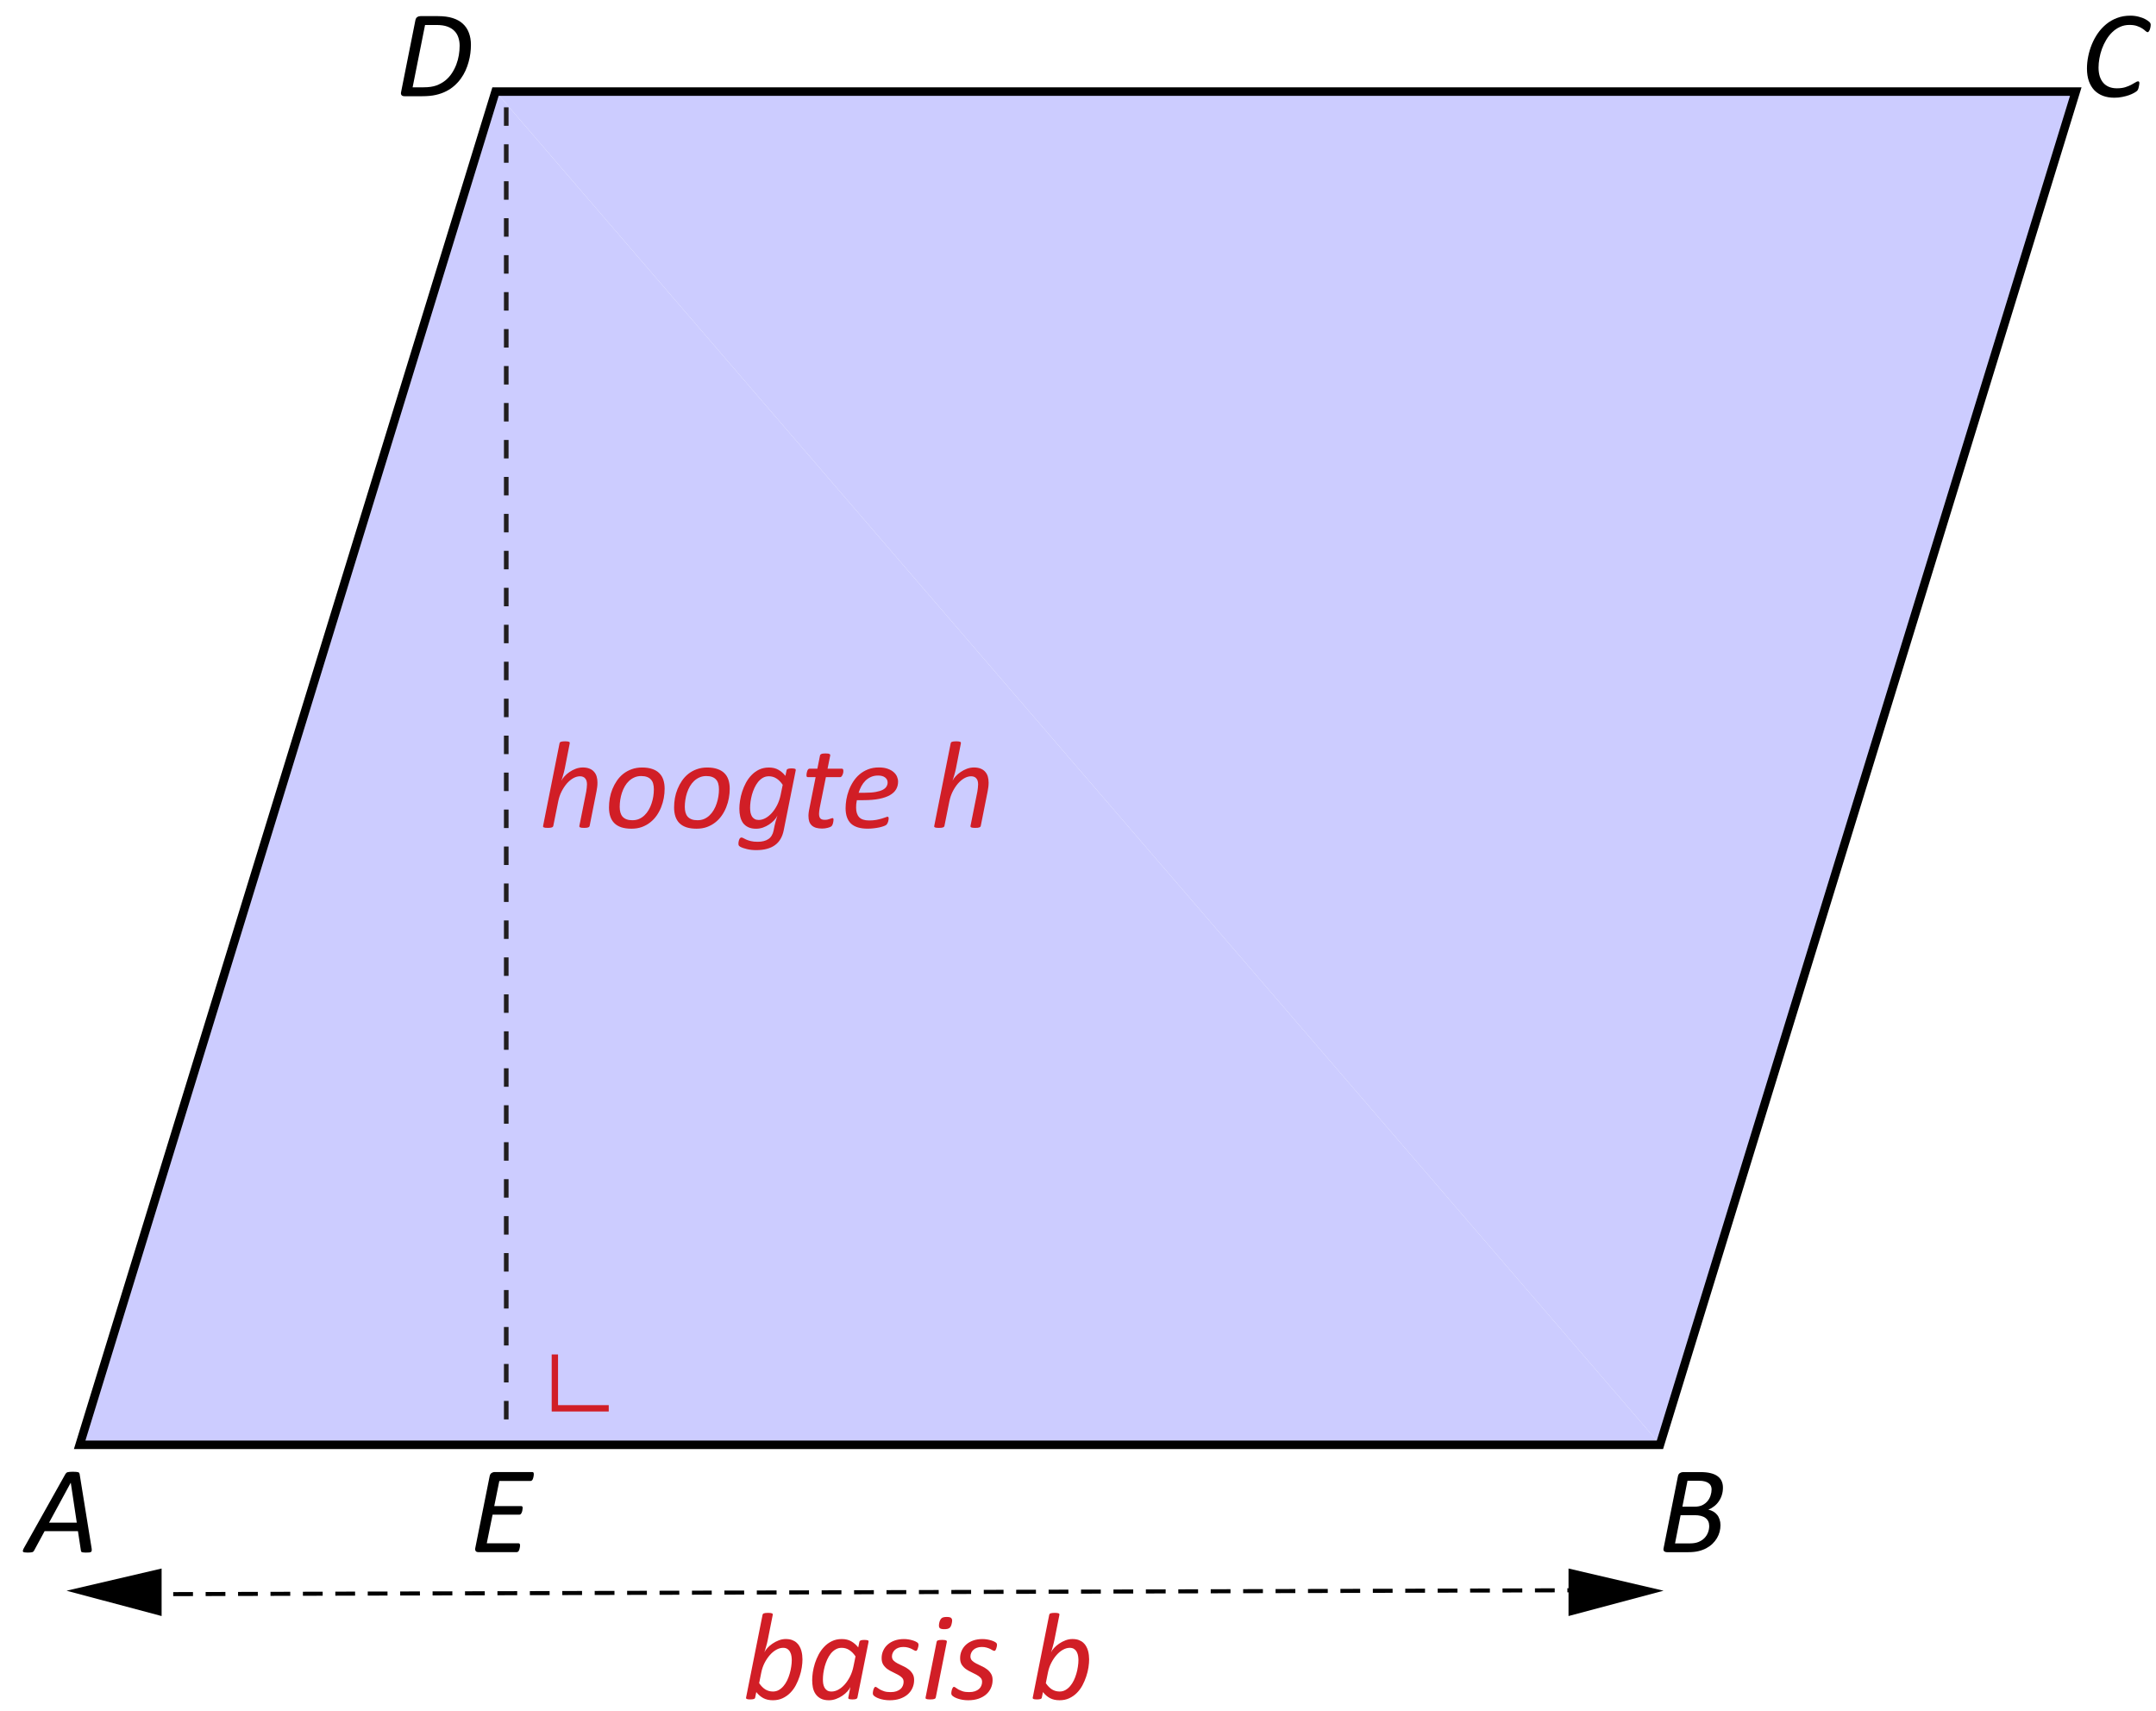 <?xml version="1.0" encoding="UTF-8" standalone="no"?>
<svg
   xmlns:dc="http://purl.org/dc/elements/1.1/"
   xmlns:cc="http://creativecommons.org/ns#"
   xmlns:rdf="http://www.w3.org/1999/02/22-rdf-syntax-ns#"
   xmlns:svg="http://www.w3.org/2000/svg"
   xmlns="http://www.w3.org/2000/svg"
   xmlns:sodipodi="http://sodipodi.sourceforge.net/DTD/sodipodi-0.dtd"
   xmlns:inkscape="http://www.inkscape.org/namespaces/inkscape"
   width="170.1pt"
   height="135pt"
   viewBox="0 0 170.1 135"
   version="1.1"
   id="svg37"
   sodipodi:docname="bt-me13-th1-t02.svg"
   inkscape:version="0.92.1 r15371">
  <defs
     id="defs41" />
  <sodipodi:namedview
     pagecolor="#ffffff"
     bordercolor="#666666"
     borderopacity="1"
     objecttolerance="10"
     gridtolerance="10"
     guidetolerance="10"
     inkscape:pageopacity="0"
     inkscape:pageshadow="2"
     inkscape:window-width="1920"
     inkscape:window-height="986"
     id="namedview39"
     showgrid="false"
     inkscape:zoom="2.3686106"
     inkscape:cx="-88.685209"
     inkscape:cy="104.2032"
     inkscape:window-x="-11"
     inkscape:window-y="-11"
     inkscape:window-maximized="1"
     inkscape:current-layer="svg37">
    <inkscape:grid
       type="xygrid"
       id="grid4509" />
  </sodipodi:namedview>
  <g
     id="g4547"
     transform="matrix(0.8,0,0,1.001,1.206,-0.054)"
     style="fill:#ccccff;fill-opacity:1">
    <path
       style="fill:#ccccff;fill-opacity:1;fill-rule:nonzero;stroke:none"
       d="M 47.379,7.272 162.258,113.943 H 6.352 L 47.379,7.272"
       id="path2"
       inkscape:connector-curvature="0" />
    <path
       style="fill:#ccccff;fill-opacity:1;fill-rule:nonzero;stroke:none;stroke-width:0.75;stroke-miterlimit:4;stroke-dasharray:none;stroke-opacity:1"
       d="M 162.258,113.943 47.379,7.272 H 203.285 L 162.258,113.943"
       id="path2-7"
       inkscape:connector-curvature="0" />
  </g>
  <path
     style="fill:none;stroke:#000000;stroke-width:0.671px;stroke-linecap:butt;stroke-linejoin:miter;stroke-opacity:1"
     d="M 6.285,113.991 H 130.962 L 163.771,7.224 H 39.094 Z"
     id="path4543"
     inkscape:connector-curvature="0" />
  <path
     inkscape:connector-curvature="0"
     id="path4"
     d="M 47.379,7.272 162.258,113.943 H 6.352 Z m 0,0"
     style="fill:none;stroke:none;stroke-width:0.75;stroke-linecap:round;stroke-linejoin:round;stroke-miterlimit:10;stroke-opacity:1;stroke-dasharray:none" />
  <path
     inkscape:connector-curvature="0"
     id="path12"
     d="M 39.941,8.467 V 113.404"
     style="fill:none;stroke:#211e1e;stroke-width:0.364;stroke-linecap:butt;stroke-linejoin:miter;stroke-miterlimit:10;stroke-dasharray:1.458, 1.458;stroke-dashoffset:0;stroke-opacity:1" />
  <path
     inkscape:connector-curvature="0"
     id="path34"
     d="m 48.027,111.111 h -4.25 v -4.25"
     style="fill:none;stroke:#d11e26;stroke-width:0.5;stroke-linecap:butt;stroke-linejoin:miter;stroke-miterlimit:4;stroke-opacity:1" />
  <g
     aria-label="A"
     style="font-style:normal;font-variant:normal;font-weight:normal;font-stretch:normal;font-size:10px;line-height:1.25;font-family:Calibri;-inkscape-font-specification:'Calibri, Normal';font-variant-ligatures:normal;font-variant-caps:normal;font-variant-numeric:normal;font-feature-settings:normal;text-align:start;letter-spacing:0px;word-spacing:0px;writing-mode:lr-tb;text-anchor:start;fill:#000000;fill-opacity:1;stroke:none;stroke-width:0.75"
     id="text4572">
    <path
       d="m 7.23,122.165 q 0.015,0.107 0.005,0.176 -0.005,0.064 -0.054,0.098 -0.044,0.034 -0.142,0.044 -0.098,0.01 -0.264,0.01 -0.107,0 -0.186,-0.01 -0.078,-0.005 -0.122,-0.019 -0.039,-0.019 -0.059,-0.049 -0.02,-0.029 -0.024,-0.073 l -0.234,-1.538 h -2.632 l -0.825,1.523 q -0.024,0.049 -0.059,0.083 -0.029,0.029 -0.088,0.049 -0.054,0.019 -0.146,0.024 -0.088,0.01 -0.22,0.01 -0.146,0 -0.234,-0.015 -0.088,-0.01 -0.122,-0.044 -0.034,-0.034 -0.02,-0.098 0.015,-0.068 0.068,-0.176 l 3.291,-5.869 q 0.034,-0.054 0.073,-0.088 0.039,-0.034 0.103,-0.054 0.063,-0.019 0.161,-0.024 0.098,-0.01 0.239,-0.01 0.161,0 0.259,0.01 0.103,0.005 0.161,0.024 0.063,0.019 0.088,0.059 0.024,0.034 0.034,0.088 z m -1.646,-5.181 h -0.005 l -1.709,3.149 h 2.188 z"
       style="font-style:italic;font-variant:normal;font-weight:normal;font-stretch:normal;font-size:10px;font-family:Calibri;-inkscape-font-specification:'Calibri, Italic';font-variant-ligatures:normal;font-variant-caps:normal;font-variant-numeric:normal;font-feature-settings:normal;text-align:start;writing-mode:lr-tb;text-anchor:start;stroke-width:0.75"
       id="path4506" />
  </g>
  <g
     aria-label="B"
     style="font-style:italic;font-variant:normal;font-weight:normal;font-stretch:normal;font-size:10px;line-height:1.25;font-family:Calibri;-inkscape-font-specification:'Calibri, Italic';font-variant-ligatures:normal;font-variant-caps:normal;font-variant-numeric:normal;font-feature-settings:normal;text-align:start;letter-spacing:0px;word-spacing:0px;writing-mode:lr-tb;text-anchor:start;fill:#000000;fill-opacity:1;stroke:none;stroke-width:0.75"
     id="text4576">
    <path
       d="m 135.933,117.374 q 0,0.298 -0.083,0.566 -0.078,0.264 -0.229,0.488 -0.146,0.225 -0.361,0.396 -0.21,0.171 -0.479,0.283 0.205,0.039 0.381,0.142 0.181,0.103 0.308,0.259 0.127,0.151 0.195,0.361 0.073,0.21 0.073,0.464 0,0.259 -0.068,0.522 -0.068,0.259 -0.21,0.498 -0.137,0.234 -0.347,0.439 -0.205,0.2 -0.483,0.352 -0.278,0.151 -0.625,0.234 -0.342,0.083 -0.796,0.083 h -1.675 q -0.161,0 -0.244,-0.078 -0.078,-0.083 -0.034,-0.264 l 1.123,-5.635 q 0.034,-0.19 0.156,-0.264 0.122,-0.078 0.254,-0.078 h 1.357 q 0.483,0 0.811,0.083 0.327,0.078 0.542,0.234 0.22,0.156 0.327,0.386 0.107,0.229 0.107,0.527 z m -0.894,0.151 q 0,-0.161 -0.054,-0.288 -0.054,-0.127 -0.176,-0.215 -0.117,-0.093 -0.303,-0.142 -0.181,-0.054 -0.479,-0.054 h -0.889 l -0.405,2.046 h 0.952 q 0.386,0 0.635,-0.127 0.249,-0.127 0.405,-0.322 0.161,-0.2 0.234,-0.439 0.078,-0.239 0.078,-0.459 z m -0.19,2.866 q 0,-0.405 -0.288,-0.625 -0.288,-0.225 -0.889,-0.225 h -1.079 l -0.439,2.227 h 1.177 q 0.4,0 0.674,-0.112 0.278,-0.117 0.464,-0.303 0.186,-0.19 0.283,-0.439 0.098,-0.249 0.098,-0.522 z"
       style="font-style:italic;font-variant:normal;font-weight:normal;font-stretch:normal;font-size:10px;font-family:Calibri;-inkscape-font-specification:'Calibri, Italic';font-variant-ligatures:normal;font-variant-caps:normal;font-variant-numeric:normal;font-feature-settings:normal;text-align:start;writing-mode:lr-tb;text-anchor:start;stroke-width:0.75"
       id="path4509" />
  </g>
  <g
     aria-label="C"
     style="font-style:normal;font-variant:normal;font-weight:normal;font-stretch:normal;font-size:10px;line-height:1.25;font-family:Calibri;-inkscape-font-specification:'Calibri, Normal';font-variant-ligatures:normal;font-variant-caps:normal;font-variant-numeric:normal;font-feature-settings:normal;text-align:start;letter-spacing:0px;word-spacing:0px;writing-mode:lr-tb;text-anchor:start;fill:#000000;fill-opacity:1;stroke:none;stroke-width:0.75"
     id="text4580">
    <path
       d="m 169.682,1.957 q 0,0.103 -0.034,0.254 -0.034,0.151 -0.093,0.239 -0.054,0.088 -0.117,0.088 -0.068,0 -0.161,-0.088 -0.093,-0.093 -0.249,-0.195 -0.156,-0.107 -0.405,-0.195 -0.244,-0.093 -0.615,-0.093 -0.41,0 -0.747,0.156 -0.337,0.151 -0.61,0.415 -0.269,0.259 -0.474,0.601 -0.205,0.342 -0.342,0.718 -0.132,0.371 -0.2,0.752 -0.068,0.381 -0.068,0.723 0,0.391 0.098,0.698 0.098,0.303 0.283,0.513 0.186,0.21 0.454,0.317 0.269,0.107 0.61,0.107 0.381,0 0.654,-0.083 0.278,-0.088 0.474,-0.19 0.2,-0.107 0.332,-0.19 0.132,-0.088 0.215,-0.088 0.054,0 0.078,0.039 0.024,0.039 0.024,0.117 0,0.024 -0.01,0.073 -0.005,0.044 -0.015,0.098 -0.01,0.054 -0.024,0.117 -0.01,0.063 -0.029,0.122 -0.019,0.054 -0.044,0.103 -0.019,0.044 -0.073,0.093 -0.049,0.049 -0.215,0.146 -0.161,0.093 -0.4,0.181 -0.234,0.083 -0.532,0.142 -0.293,0.063 -0.625,0.063 -0.498,0 -0.898,-0.146 -0.4,-0.151 -0.684,-0.439 -0.278,-0.293 -0.435,-0.723 -0.151,-0.435 -0.151,-0.996 0,-0.464 0.098,-0.952 0.098,-0.493 0.288,-0.957 0.19,-0.464 0.474,-0.874 0.288,-0.41 0.664,-0.718 0.381,-0.312 0.854,-0.488 0.474,-0.181 1.04,-0.181 0.356,0 0.664,0.083 0.312,0.078 0.532,0.2 0.22,0.122 0.317,0.22 0.098,0.093 0.098,0.22 z"
       style="font-style:italic;font-variant:normal;font-weight:normal;font-stretch:normal;font-size:10px;font-family:Calibri;-inkscape-font-specification:'Calibri, Italic';font-variant-ligatures:normal;font-variant-caps:normal;font-variant-numeric:normal;font-feature-settings:normal;text-align:start;writing-mode:lr-tb;text-anchor:start;stroke-width:0.75"
       id="path4512" />
  </g>
  <g
     aria-label="D"
     style="font-style:italic;font-variant:normal;font-weight:normal;font-stretch:normal;font-size:10px;line-height:1.25;font-family:Calibri;-inkscape-font-specification:'Calibri, Italic';font-variant-ligatures:normal;font-variant-caps:normal;font-variant-numeric:normal;font-feature-settings:normal;text-align:start;letter-spacing:0px;word-spacing:0px;writing-mode:lr-tb;text-anchor:start;fill:#000000;fill-opacity:1;stroke:none;stroke-width:0.75"
     id="text4584">
    <path
       d="m 37.154,3.548 q 0,0.317 -0.044,0.664 -0.044,0.342 -0.142,0.688 -0.093,0.342 -0.244,0.674 -0.151,0.332 -0.371,0.635 -0.215,0.298 -0.503,0.552 -0.283,0.254 -0.649,0.439 -0.366,0.186 -0.815,0.288 -0.449,0.103 -1.079,0.103 h -1.401 q -0.063,0 -0.122,-0.015 -0.054,-0.02 -0.093,-0.059 -0.039,-0.039 -0.054,-0.103 -0.015,-0.068 0.01,-0.166 l 1.123,-5.635 q 0.034,-0.19 0.146,-0.264 0.117,-0.078 0.264,-0.078 h 1.333 q 0.728,0 1.206,0.156 0.479,0.151 0.796,0.444 0.322,0.293 0.479,0.718 0.161,0.42 0.161,0.957 z m -0.889,0.073 q 0,-0.361 -0.103,-0.664 Q 36.065,2.655 35.85,2.44 35.635,2.22 35.298,2.098 34.966,1.971 34.414,1.971 h -0.879 l -0.981,4.917 h 0.869 q 0.596,0 0.996,-0.142 0.4,-0.146 0.708,-0.391 0.308,-0.249 0.522,-0.576 0.215,-0.327 0.352,-0.688 0.137,-0.361 0.2,-0.737 0.063,-0.381 0.063,-0.732 z"
       style="font-style:italic;font-variant:normal;font-weight:normal;font-stretch:normal;font-size:10px;font-family:Calibri;-inkscape-font-specification:'Calibri, Italic';font-variant-ligatures:normal;font-variant-caps:normal;font-variant-numeric:normal;font-feature-settings:normal;text-align:start;writing-mode:lr-tb;text-anchor:start;stroke-width:0.75"
       id="path4515" />
  </g>
  <g
     aria-label="hoogte h"
     style="font-style:normal;font-variant:normal;font-weight:normal;font-stretch:normal;font-size:10px;line-height:1.25;font-family:Calibri;-inkscape-font-specification:'Calibri, Normal';font-variant-ligatures:normal;font-variant-caps:normal;font-variant-numeric:normal;font-feature-settings:normal;text-align:start;letter-spacing:0px;word-spacing:0px;writing-mode:lr-tb;text-anchor:start;fill:#d11e26;fill-opacity:1;stroke:none;stroke-width:0.75"
     id="text4501">
    <path
       d="m 46.519,65.166 q -0.01,0.039 -0.034,0.068 -0.024,0.024 -0.078,0.044 -0.049,0.02 -0.127,0.029 -0.078,0.01 -0.2,0.01 -0.117,0 -0.195,-0.01 -0.073,-0.01 -0.117,-0.029 -0.039,-0.02 -0.054,-0.044 -0.01,-0.029 -0.005,-0.068 l 0.542,-2.715 q 0.024,-0.127 0.039,-0.283 0.02,-0.161 0.02,-0.278 0,-0.142 -0.029,-0.259 -0.029,-0.117 -0.098,-0.2 -0.063,-0.088 -0.171,-0.137 -0.103,-0.049 -0.254,-0.049 -0.259,0 -0.532,0.151 -0.269,0.151 -0.503,0.42 -0.229,0.264 -0.415,0.625 -0.181,0.361 -0.264,0.776 L 43.652,65.166 q -0.01,0.039 -0.034,0.068 -0.024,0.024 -0.073,0.044 -0.049,0.02 -0.132,0.029 -0.078,0.01 -0.195,0.01 -0.122,0 -0.2,-0.01 -0.073,-0.01 -0.117,-0.029 -0.039,-0.02 -0.054,-0.044 -0.01,-0.029 0,-0.068 l 1.299,-6.523 q 0.01,-0.039 0.029,-0.068 0.024,-0.029 0.073,-0.049 0.054,-0.02 0.132,-0.029 0.083,-0.01 0.205,-0.01 0.117,0 0.19,0.01 0.078,0.01 0.117,0.029 0.044,0.02 0.054,0.049 0.01,0.029 0.005,0.068 l -0.391,1.987 q -0.024,0.127 -0.059,0.259 -0.034,0.132 -0.073,0.264 -0.034,0.127 -0.073,0.244 -0.034,0.117 -0.063,0.205 0.078,-0.171 0.244,-0.352 0.166,-0.186 0.391,-0.337 0.225,-0.156 0.493,-0.259 0.273,-0.103 0.562,-0.103 0.312,0 0.532,0.093 0.22,0.088 0.356,0.249 0.142,0.156 0.205,0.376 0.063,0.22 0.063,0.474 0,0.176 -0.02,0.342 -0.02,0.166 -0.054,0.337 z"
       style="font-style:italic;font-variant:normal;font-weight:normal;font-stretch:normal;font-size:10px;font-family:Calibri;-inkscape-font-specification:'Calibri, Italic';font-variant-ligatures:normal;font-variant-caps:normal;font-variant-numeric:normal;font-feature-settings:normal;text-align:start;writing-mode:lr-tb;text-anchor:start;fill:#d11e26;fill-opacity:1;stroke-width:0.75"
       id="path4518" />
    <path
       d="m 52.437,62.227 q 0,0.361 -0.068,0.737 -0.068,0.376 -0.21,0.728 -0.137,0.347 -0.352,0.654 -0.215,0.308 -0.508,0.537 -0.288,0.229 -0.659,0.366 -0.366,0.132 -0.82,0.132 -0.469,0 -0.806,-0.112 -0.332,-0.112 -0.547,-0.327 -0.215,-0.215 -0.317,-0.527 -0.103,-0.312 -0.103,-0.708 0,-0.361 0.063,-0.737 0.068,-0.376 0.21,-0.723 0.142,-0.347 0.352,-0.654 0.215,-0.312 0.503,-0.542 0.293,-0.229 0.659,-0.361 0.371,-0.137 0.825,-0.137 0.469,0 0.801,0.117 0.337,0.112 0.552,0.327 0.22,0.215 0.322,0.527 0.103,0.312 0.103,0.703 z m -0.85,0.049 q 0,-0.244 -0.054,-0.439 -0.049,-0.195 -0.171,-0.327 -0.117,-0.137 -0.312,-0.21 -0.19,-0.073 -0.464,-0.073 -0.293,0 -0.532,0.107 -0.239,0.103 -0.43,0.283 -0.186,0.176 -0.327,0.415 -0.137,0.239 -0.229,0.513 -0.088,0.269 -0.132,0.557 -0.044,0.283 -0.044,0.557 0,0.244 0.054,0.439 0.054,0.195 0.171,0.332 0.122,0.137 0.312,0.21 0.19,0.073 0.464,0.073 0.298,0 0.532,-0.103 0.239,-0.107 0.425,-0.288 0.19,-0.181 0.327,-0.42 0.142,-0.239 0.229,-0.513 0.093,-0.273 0.137,-0.557 0.044,-0.283 0.044,-0.557 z"
       style="font-style:italic;font-variant:normal;font-weight:normal;font-stretch:normal;font-size:10px;font-family:Calibri;-inkscape-font-specification:'Calibri, Italic';font-variant-ligatures:normal;font-variant-caps:normal;font-variant-numeric:normal;font-feature-settings:normal;text-align:start;writing-mode:lr-tb;text-anchor:start;fill:#d11e26;fill-opacity:1;stroke-width:0.75"
       id="path4520" />
    <path
       d="m 57.573,62.227 q 0,0.361 -0.068,0.737 -0.068,0.376 -0.21,0.728 -0.137,0.347 -0.352,0.654 -0.215,0.308 -0.508,0.537 -0.288,0.229 -0.659,0.366 -0.366,0.132 -0.82,0.132 -0.469,0 -0.806,-0.112 -0.332,-0.112 -0.547,-0.327 -0.215,-0.215 -0.317,-0.527 -0.103,-0.312 -0.103,-0.708 0,-0.361 0.063,-0.737 0.068,-0.376 0.21,-0.723 0.142,-0.347 0.352,-0.654 0.215,-0.312 0.503,-0.542 0.293,-0.229 0.659,-0.361 0.371,-0.137 0.825,-0.137 0.469,0 0.801,0.117 0.337,0.112 0.552,0.327 0.22,0.215 0.322,0.527 0.103,0.312 0.103,0.703 z m -0.85,0.049 q 0,-0.244 -0.054,-0.439 -0.049,-0.195 -0.171,-0.327 -0.117,-0.137 -0.312,-0.21 -0.19,-0.073 -0.464,-0.073 -0.293,0 -0.532,0.107 -0.239,0.103 -0.43,0.283 -0.186,0.176 -0.327,0.415 -0.137,0.239 -0.229,0.513 -0.088,0.269 -0.132,0.557 -0.044,0.283 -0.044,0.557 0,0.244 0.054,0.439 0.054,0.195 0.171,0.332 0.122,0.137 0.312,0.21 0.19,0.073 0.464,0.073 0.298,0 0.532,-0.103 0.239,-0.107 0.425,-0.288 0.19,-0.181 0.327,-0.42 0.142,-0.239 0.229,-0.513 0.093,-0.273 0.137,-0.557 0.044,-0.283 0.044,-0.557 z"
       style="font-style:italic;font-variant:normal;font-weight:normal;font-stretch:normal;font-size:10px;font-family:Calibri;-inkscape-font-specification:'Calibri, Italic';font-variant-ligatures:normal;font-variant-caps:normal;font-variant-numeric:normal;font-feature-settings:normal;text-align:start;writing-mode:lr-tb;text-anchor:start;fill:#d11e26;fill-opacity:1;stroke-width:0.75"
       id="path4522" />
    <path
       d="m 61.831,65.513 q -0.078,0.391 -0.254,0.684 -0.171,0.293 -0.439,0.483 -0.269,0.195 -0.64,0.293 -0.366,0.098 -0.835,0.098 -0.405,0 -0.742,-0.083 -0.332,-0.078 -0.532,-0.19 -0.073,-0.049 -0.103,-0.098 -0.024,-0.044 -0.024,-0.117 0,-0.029 0,-0.083 0.005,-0.054 0.015,-0.107 0.015,-0.054 0.029,-0.112 0.02,-0.059 0.044,-0.107 0.029,-0.044 0.068,-0.073 0.039,-0.024 0.083,-0.024 0.059,0 0.146,0.049 0.088,0.054 0.234,0.117 0.146,0.063 0.361,0.117 0.22,0.054 0.537,0.054 0.264,0 0.474,-0.054 0.215,-0.054 0.371,-0.161 0.161,-0.107 0.259,-0.273 0.103,-0.166 0.151,-0.396 0.083,-0.444 0.166,-0.737 0.083,-0.293 0.137,-0.454 -0.078,0.181 -0.249,0.366 -0.171,0.181 -0.396,0.337 -0.225,0.151 -0.493,0.249 -0.269,0.093 -0.547,0.093 -0.366,0 -0.62,-0.122 -0.254,-0.122 -0.41,-0.332 -0.151,-0.215 -0.22,-0.503 -0.068,-0.293 -0.068,-0.63 0,-0.283 0.054,-0.635 0.054,-0.356 0.171,-0.713 0.117,-0.361 0.298,-0.698 0.186,-0.342 0.444,-0.605 0.259,-0.269 0.596,-0.43 0.342,-0.161 0.771,-0.161 0.435,0 0.742,0.176 0.312,0.176 0.557,0.483 l 0.093,-0.444 q 0.02,-0.078 0.112,-0.112 0.093,-0.034 0.288,-0.034 0.098,0 0.161,0.01 0.068,0.005 0.107,0.024 0.039,0.02 0.049,0.049 0.01,0.029 0.005,0.063 z M 61.753,61.919 Q 61.523,61.582 61.255,61.416 60.991,61.245 60.659,61.245 q -0.264,0 -0.474,0.122 -0.21,0.122 -0.376,0.327 -0.161,0.2 -0.283,0.464 -0.122,0.264 -0.2,0.542 -0.073,0.273 -0.112,0.547 -0.034,0.269 -0.034,0.488 0,0.21 0.034,0.386 0.039,0.176 0.117,0.303 0.083,0.122 0.21,0.195 0.132,0.073 0.317,0.073 0.269,0 0.537,-0.146 0.273,-0.151 0.508,-0.415 0.234,-0.264 0.415,-0.62 0.181,-0.361 0.269,-0.786 z"
       style="font-style:italic;font-variant:normal;font-weight:normal;font-stretch:normal;font-size:10px;font-family:Calibri;-inkscape-font-specification:'Calibri, Italic';font-variant-ligatures:normal;font-variant-caps:normal;font-variant-numeric:normal;font-feature-settings:normal;text-align:start;writing-mode:lr-tb;text-anchor:start;fill:#d11e26;fill-opacity:1;stroke-width:0.75"
       id="path4524" />
    <path
       d="m 66.538,60.82 q 0,0.044 -0.005,0.098 -0.005,0.049 -0.02,0.103 -0.015,0.054 -0.039,0.107 -0.024,0.054 -0.054,0.098 -0.024,0.039 -0.059,0.063 -0.034,0.024 -0.078,0.024 h -1.123 l -0.493,2.451 q -0.02,0.103 -0.034,0.229 -0.015,0.127 -0.015,0.21 0,0.249 0.103,0.366 0.107,0.112 0.342,0.112 0.132,0 0.229,-0.02 0.098,-0.024 0.166,-0.049 0.073,-0.024 0.127,-0.044 0.054,-0.024 0.093,-0.024 0.039,0 0.059,0.029 0.024,0.024 0.024,0.098 0,0.063 -0.015,0.142 -0.01,0.073 -0.029,0.146 -0.02,0.073 -0.049,0.132 -0.029,0.059 -0.063,0.093 -0.039,0.034 -0.117,0.068 -0.078,0.034 -0.181,0.059 -0.103,0.029 -0.22,0.044 -0.112,0.015 -0.225,0.015 -0.273,0 -0.474,-0.059 -0.2,-0.059 -0.337,-0.181 -0.137,-0.127 -0.205,-0.312 -0.063,-0.19 -0.063,-0.454 0,-0.059 0.005,-0.127 0.005,-0.073 0.015,-0.151 0.015,-0.078 0.024,-0.156 0.015,-0.078 0.029,-0.146 l 0.493,-2.471 h -0.61 q -0.054,0 -0.083,-0.029 -0.029,-0.034 -0.029,-0.127 0,-0.068 0.015,-0.156 0.015,-0.093 0.044,-0.171 0.029,-0.078 0.073,-0.132 0.049,-0.054 0.112,-0.054 h 0.615 l 0.21,-1.045 q 0.005,-0.034 0.029,-0.063 0.029,-0.029 0.078,-0.049 0.049,-0.024 0.127,-0.034 0.083,-0.01 0.2,-0.01 0.117,0 0.19,0.01 0.078,0.01 0.117,0.034 0.044,0.02 0.054,0.049 0.015,0.029 0.01,0.063 l -0.21,1.045 h 1.123 q 0.073,0 0.098,0.054 0.024,0.054 0.024,0.122 z"
       style="font-style:italic;font-variant:normal;font-weight:normal;font-stretch:normal;font-size:10px;font-family:Calibri;-inkscape-font-specification:'Calibri, Italic';font-variant-ligatures:normal;font-variant-caps:normal;font-variant-numeric:normal;font-feature-settings:normal;text-align:start;writing-mode:lr-tb;text-anchor:start;fill:#d11e26;fill-opacity:1;stroke-width:0.75"
       id="path4526" />
    <path
       d="m 70.855,61.67 q 0,0.337 -0.156,0.605 -0.156,0.269 -0.488,0.459 -0.332,0.19 -0.85,0.293 -0.518,0.103 -1.24,0.103 H 67.603 q -0.034,0.161 -0.049,0.312 -0.01,0.151 -0.01,0.283 0,0.488 0.239,0.747 0.244,0.259 0.786,0.259 0.312,0 0.562,-0.044 0.249,-0.049 0.43,-0.103 0.186,-0.054 0.303,-0.098 0.117,-0.049 0.161,-0.049 0.044,0 0.063,0.034 0.024,0.029 0.024,0.088 0,0.049 -0.01,0.117 -0.01,0.068 -0.029,0.142 -0.02,0.068 -0.054,0.132 -0.029,0.063 -0.068,0.107 -0.059,0.059 -0.21,0.117 -0.146,0.054 -0.352,0.103 -0.205,0.044 -0.449,0.073 -0.244,0.029 -0.488,0.029 -0.435,0 -0.762,-0.098 -0.327,-0.098 -0.547,-0.298 -0.215,-0.205 -0.322,-0.508 -0.107,-0.303 -0.107,-0.713 0,-0.317 0.059,-0.679 0.063,-0.366 0.195,-0.723 0.132,-0.356 0.342,-0.684 0.21,-0.327 0.498,-0.576 0.293,-0.249 0.674,-0.4 0.381,-0.151 0.859,-0.151 0.41,0 0.693,0.103 0.288,0.103 0.469,0.264 0.186,0.161 0.269,0.361 0.083,0.195 0.083,0.391 z m -0.825,0.073 q 0,-0.249 -0.195,-0.4 -0.195,-0.156 -0.557,-0.156 -0.317,0 -0.562,0.112 -0.244,0.107 -0.435,0.293 -0.186,0.186 -0.322,0.435 -0.132,0.244 -0.215,0.518 h 0.498 q 0.513,0 0.854,-0.063 0.347,-0.063 0.552,-0.171 0.21,-0.112 0.293,-0.259 0.088,-0.146 0.088,-0.308 z"
       style="font-style:italic;font-variant:normal;font-weight:normal;font-stretch:normal;font-size:10px;font-family:Calibri;-inkscape-font-specification:'Calibri, Italic';font-variant-ligatures:normal;font-variant-caps:normal;font-variant-numeric:normal;font-feature-settings:normal;text-align:start;writing-mode:lr-tb;text-anchor:start;fill:#d11e26;fill-opacity:1;stroke-width:0.75"
       id="path4528" />
    <path
       d="m 77.378,65.166 q -0.01,0.039 -0.034,0.068 -0.024,0.024 -0.078,0.044 -0.049,0.02 -0.127,0.029 -0.078,0.01 -0.2,0.01 -0.117,0 -0.195,-0.01 -0.073,-0.01 -0.117,-0.029 -0.039,-0.02 -0.054,-0.044 -0.01,-0.029 -0.005,-0.068 l 0.542,-2.715 q 0.024,-0.127 0.039,-0.283 0.02,-0.161 0.02,-0.278 0,-0.142 -0.029,-0.259 -0.029,-0.117 -0.098,-0.2 -0.063,-0.088 -0.171,-0.137 -0.103,-0.049 -0.254,-0.049 -0.259,0 -0.532,0.151 -0.269,0.151 -0.503,0.42 -0.229,0.264 -0.415,0.625 -0.181,0.361 -0.264,0.776 L 74.512,65.166 q -0.01,0.039 -0.034,0.068 -0.024,0.024 -0.073,0.044 -0.049,0.02 -0.132,0.029 -0.078,0.01 -0.195,0.01 -0.122,0 -0.2,-0.01 -0.073,-0.01 -0.117,-0.029 -0.039,-0.02 -0.054,-0.044 -0.01,-0.029 0,-0.068 l 1.299,-6.523 q 0.01,-0.039 0.029,-0.068 0.024,-0.029 0.073,-0.049 0.054,-0.02 0.132,-0.029 0.083,-0.01 0.205,-0.01 0.117,0 0.19,0.01 0.078,0.01 0.117,0.029 0.044,0.02 0.054,0.049 0.01,0.029 0.005,0.068 l -0.391,1.987 q -0.024,0.127 -0.059,0.259 -0.034,0.132 -0.073,0.264 -0.034,0.127 -0.073,0.244 -0.034,0.117 -0.063,0.205 0.078,-0.171 0.244,-0.352 0.166,-0.186 0.391,-0.337 0.225,-0.156 0.493,-0.259 0.273,-0.103 0.562,-0.103 0.312,0 0.532,0.093 0.22,0.088 0.356,0.249 0.142,0.156 0.205,0.376 0.063,0.22 0.063,0.474 0,0.176 -0.02,0.342 -0.02,0.166 -0.054,0.337 z"
       style="font-style:italic;font-variant:normal;font-weight:normal;font-stretch:normal;font-size:10px;font-family:Calibri;-inkscape-font-specification:'Calibri, Italic';font-variant-ligatures:normal;font-variant-caps:normal;font-variant-numeric:normal;font-feature-settings:normal;text-align:start;writing-mode:lr-tb;text-anchor:start;fill:#d11e26;fill-opacity:1;stroke-width:0.75"
       id="path4530" />
  </g>
  <path
     style="fill:none;stroke:#000000;stroke-width:0.32;stroke-linecap:butt;stroke-linejoin:miter;stroke-miterlimit:4;stroke-dasharray:1.279, 1.279;stroke-dashoffset:0;stroke-opacity:1"
     d="M 8.55,125.784 124.439,125.466 Z"
     id="path4503"
     inkscape:connector-curvature="0" />
  <g
     aria-label="basis b"
     style="font-style:italic;font-variant:normal;font-weight:normal;font-stretch:normal;font-size:10px;line-height:1.25;font-family:Calibri;-inkscape-font-specification:'Calibri, Italic';font-variant-ligatures:normal;font-variant-caps:normal;font-variant-numeric:normal;font-feature-settings:normal;text-align:start;letter-spacing:0px;word-spacing:0px;writing-mode:lr-tb;text-anchor:start;fill:#d11e26;fill-opacity:1;stroke:none;stroke-width:0.75;stroke-opacity:1"
     id="text4507">
    <path
       d="m 63.312,130.906 q 0,0.293 -0.054,0.649 -0.054,0.352 -0.176,0.713 -0.117,0.356 -0.298,0.698 -0.181,0.337 -0.444,0.601 -0.259,0.259 -0.601,0.42 -0.337,0.156 -0.762,0.156 -0.439,0 -0.752,-0.166 -0.312,-0.166 -0.557,-0.479 l -0.088,0.43 q -0.01,0.083 -0.107,0.117 -0.093,0.034 -0.288,0.034 -0.205,0 -0.273,-0.039 -0.068,-0.039 -0.049,-0.112 l 1.299,-6.523 q 0.01,-0.039 0.029,-0.068 0.024,-0.029 0.073,-0.049 0.054,-0.019 0.132,-0.029 0.083,-0.01 0.205,-0.01 0.117,0 0.19,0.01 0.073,0.01 0.117,0.029 0.044,0.019 0.054,0.049 0.01,0.029 0.005,0.068 l -0.391,1.963 q -0.024,0.127 -0.059,0.264 -0.034,0.137 -0.073,0.273 -0.034,0.132 -0.073,0.254 -0.034,0.117 -0.063,0.205 0.078,-0.171 0.244,-0.352 0.171,-0.186 0.396,-0.337 0.229,-0.156 0.498,-0.259 0.269,-0.103 0.542,-0.103 0.293,0 0.503,0.078 0.21,0.078 0.356,0.21 0.146,0.127 0.234,0.293 0.093,0.166 0.142,0.342 0.049,0.176 0.068,0.352 0.02,0.171 0.02,0.317 z m -0.845,0.068 q 0,-0.132 -0.024,-0.303 -0.024,-0.171 -0.098,-0.317 -0.068,-0.146 -0.205,-0.244 -0.132,-0.103 -0.356,-0.103 -0.264,0 -0.537,0.151 -0.273,0.151 -0.508,0.42 -0.234,0.264 -0.42,0.625 -0.181,0.356 -0.264,0.781 l -0.161,0.811 q 0.229,0.337 0.493,0.498 0.264,0.161 0.596,0.161 0.254,0 0.459,-0.117 0.205,-0.117 0.371,-0.312 0.166,-0.195 0.288,-0.444 0.122,-0.254 0.2,-0.527 0.083,-0.278 0.122,-0.557 0.044,-0.278 0.044,-0.522 z"
       style="font-style:italic;font-variant:normal;font-weight:normal;font-stretch:normal;font-size:10px;font-family:Calibri;-inkscape-font-specification:'Calibri, Italic';font-variant-ligatures:normal;font-variant-caps:normal;font-variant-numeric:normal;font-feature-settings:normal;text-align:start;writing-mode:lr-tb;text-anchor:start;fill:#d11e26;fill-opacity:1;stroke:none;stroke-width:0.75;stroke-opacity:1"
       id="path4533" />
    <path
       d="m 67.648,133.928 q -0.02,0.083 -0.107,0.117 -0.088,0.034 -0.293,0.034 -0.098,0 -0.161,-0.01 -0.063,-0.01 -0.103,-0.024 -0.039,-0.019 -0.054,-0.044 -0.015,-0.029 0,-0.073 l 0.161,-0.83 q -0.063,0.156 -0.229,0.342 -0.166,0.186 -0.396,0.342 -0.225,0.156 -0.503,0.259 -0.278,0.103 -0.566,0.103 -0.391,0 -0.649,-0.137 -0.254,-0.137 -0.405,-0.361 -0.151,-0.225 -0.21,-0.508 -0.054,-0.283 -0.054,-0.581 0,-0.273 0.049,-0.62 0.054,-0.347 0.166,-0.708 0.117,-0.361 0.298,-0.703 0.186,-0.342 0.444,-0.61 0.259,-0.273 0.601,-0.435 0.342,-0.166 0.776,-0.166 0.435,0 0.742,0.176 0.312,0.176 0.557,0.483 l 0.093,-0.444 q 0.02,-0.078 0.112,-0.112 0.093,-0.034 0.288,-0.034 0.098,0 0.161,0.01 0.068,0.005 0.107,0.024 0.039,0.019 0.049,0.049 0.01,0.029 0.005,0.064 z m -0.151,-3.247 q -0.229,-0.337 -0.498,-0.503 -0.264,-0.171 -0.596,-0.171 -0.264,0 -0.479,0.127 -0.21,0.122 -0.376,0.327 -0.161,0.205 -0.283,0.469 -0.117,0.259 -0.195,0.537 -0.073,0.278 -0.112,0.547 -0.034,0.269 -0.034,0.483 0,0.171 0.024,0.342 0.029,0.166 0.103,0.308 0.078,0.137 0.21,0.225 0.132,0.083 0.342,0.083 0.269,0 0.537,-0.146 0.273,-0.151 0.508,-0.415 0.234,-0.264 0.415,-0.62 0.181,-0.356 0.269,-0.786 z"
       style="font-style:italic;font-variant:normal;font-weight:normal;font-stretch:normal;font-size:10px;font-family:Calibri;-inkscape-font-specification:'Calibri, Italic';font-variant-ligatures:normal;font-variant-caps:normal;font-variant-numeric:normal;font-feature-settings:normal;text-align:start;writing-mode:lr-tb;text-anchor:start;fill:#d11e26;fill-opacity:1;stroke:none;stroke-width:0.75;stroke-opacity:1"
       id="path4535" />
    <path
       d="m 72.467,129.773 q 0,0.049 -0.015,0.132 -0.015,0.078 -0.044,0.156 -0.024,0.078 -0.063,0.132 -0.034,0.054 -0.078,0.054 -0.059,0 -0.142,-0.044 -0.078,-0.049 -0.195,-0.107 -0.117,-0.059 -0.283,-0.107 -0.161,-0.049 -0.386,-0.049 -0.215,0 -0.381,0.064 -0.166,0.059 -0.278,0.166 -0.112,0.103 -0.171,0.239 -0.059,0.132 -0.059,0.278 0,0.195 0.127,0.327 0.132,0.127 0.327,0.229 0.195,0.103 0.42,0.205 0.229,0.098 0.42,0.244 0.195,0.142 0.322,0.347 0.132,0.2 0.132,0.508 0,0.342 -0.137,0.64 -0.132,0.293 -0.386,0.508 -0.249,0.21 -0.605,0.332 -0.356,0.117 -0.796,0.117 -0.229,0 -0.435,-0.034 -0.2,-0.034 -0.366,-0.088 -0.161,-0.054 -0.278,-0.117 -0.117,-0.068 -0.181,-0.127 -0.039,-0.039 -0.059,-0.078 -0.015,-0.044 -0.015,-0.103 0,-0.039 0.005,-0.093 0.005,-0.054 0.02,-0.112 0.015,-0.059 0.029,-0.112 0.02,-0.054 0.044,-0.098 0.024,-0.044 0.049,-0.068 0.024,-0.029 0.059,-0.029 0.059,0 0.142,0.068 0.083,0.064 0.215,0.142 0.137,0.073 0.337,0.142 0.2,0.064 0.498,0.064 0.269,0 0.459,-0.064 0.195,-0.068 0.322,-0.176 0.127,-0.112 0.186,-0.259 0.063,-0.146 0.063,-0.308 0,-0.205 -0.127,-0.332 -0.127,-0.132 -0.322,-0.234 -0.19,-0.107 -0.415,-0.21 -0.225,-0.103 -0.42,-0.239 -0.19,-0.142 -0.322,-0.342 -0.127,-0.205 -0.127,-0.518 0,-0.322 0.127,-0.596 0.127,-0.278 0.356,-0.479 0.234,-0.205 0.557,-0.317 0.327,-0.112 0.723,-0.112 0.186,0 0.356,0.029 0.176,0.029 0.322,0.073 0.146,0.044 0.254,0.098 0.107,0.054 0.161,0.107 0.054,0.049 0.054,0.151 z"
       style="font-style:italic;font-variant:normal;font-weight:normal;font-stretch:normal;font-size:10px;font-family:Calibri;-inkscape-font-specification:'Calibri, Italic';font-variant-ligatures:normal;font-variant-caps:normal;font-variant-numeric:normal;font-feature-settings:normal;text-align:start;writing-mode:lr-tb;text-anchor:start;fill:#d11e26;fill-opacity:1;stroke:none;stroke-width:0.75;stroke-opacity:1"
       id="path4537" />
    <path
       d="m 75.094,128.054 q -0.024,0.137 -0.068,0.229 -0.039,0.093 -0.107,0.151 -0.068,0.054 -0.171,0.078 -0.103,0.024 -0.249,0.024 -0.142,0 -0.234,-0.024 -0.093,-0.024 -0.137,-0.078 -0.044,-0.059 -0.049,-0.151 -0.005,-0.093 0.02,-0.229 0.029,-0.137 0.073,-0.225 0.044,-0.093 0.107,-0.151 0.068,-0.064 0.171,-0.083 0.103,-0.024 0.249,-0.024 0.142,0 0.229,0.024 0.093,0.019 0.137,0.083 0.049,0.059 0.054,0.151 0.005,0.088 -0.024,0.225 z m -1.265,5.874 q -0.01,0.039 -0.034,0.068 -0.024,0.024 -0.073,0.044 -0.049,0.019 -0.132,0.029 -0.078,0.01 -0.195,0.01 -0.122,0 -0.2,-0.01 -0.073,-0.01 -0.117,-0.029 -0.039,-0.019 -0.054,-0.044 -0.01,-0.029 0,-0.068 l 0.874,-4.395 q 0.005,-0.034 0.029,-0.064 0.024,-0.029 0.073,-0.049 0.049,-0.019 0.127,-0.029 0.083,-0.01 0.205,-0.01 0.117,0 0.19,0.01 0.078,0.01 0.117,0.029 0.044,0.019 0.054,0.049 0.015,0.029 0.01,0.064 z"
       style="font-style:italic;font-variant:normal;font-weight:normal;font-stretch:normal;font-size:10px;font-family:Calibri;-inkscape-font-specification:'Calibri, Italic';font-variant-ligatures:normal;font-variant-caps:normal;font-variant-numeric:normal;font-feature-settings:normal;text-align:start;writing-mode:lr-tb;text-anchor:start;fill:#d11e26;fill-opacity:1;stroke:none;stroke-width:0.75;stroke-opacity:1"
       id="path4539" />
    <path
       d="m 78.659,129.773 q 0,0.049 -0.015,0.132 -0.015,0.078 -0.044,0.156 -0.024,0.078 -0.063,0.132 -0.034,0.054 -0.078,0.054 -0.059,0 -0.142,-0.044 -0.078,-0.049 -0.195,-0.107 -0.117,-0.059 -0.283,-0.107 -0.161,-0.049 -0.386,-0.049 -0.215,0 -0.381,0.064 -0.166,0.059 -0.278,0.166 -0.112,0.103 -0.171,0.239 -0.059,0.132 -0.059,0.278 0,0.195 0.127,0.327 0.132,0.127 0.327,0.229 0.195,0.103 0.42,0.205 0.229,0.098 0.42,0.244 0.195,0.142 0.322,0.347 0.132,0.2 0.132,0.508 0,0.342 -0.137,0.64 -0.132,0.293 -0.386,0.508 -0.249,0.21 -0.605,0.332 -0.356,0.117 -0.796,0.117 -0.229,0 -0.435,-0.034 -0.2,-0.034 -0.366,-0.088 -0.161,-0.054 -0.278,-0.117 -0.117,-0.068 -0.181,-0.127 -0.039,-0.039 -0.059,-0.078 -0.015,-0.044 -0.015,-0.103 0,-0.039 0.005,-0.093 0.005,-0.054 0.02,-0.112 0.015,-0.059 0.029,-0.112 0.02,-0.054 0.044,-0.098 0.024,-0.044 0.049,-0.068 0.024,-0.029 0.059,-0.029 0.059,0 0.142,0.068 0.083,0.064 0.215,0.142 0.137,0.073 0.337,0.142 0.2,0.064 0.498,0.064 0.269,0 0.459,-0.064 0.195,-0.068 0.322,-0.176 0.127,-0.112 0.186,-0.259 0.063,-0.146 0.063,-0.308 0,-0.205 -0.127,-0.332 -0.127,-0.132 -0.322,-0.234 -0.19,-0.107 -0.415,-0.21 -0.225,-0.103 -0.42,-0.239 -0.19,-0.142 -0.322,-0.342 -0.127,-0.205 -0.127,-0.518 0,-0.322 0.127,-0.596 0.127,-0.278 0.356,-0.479 0.234,-0.205 0.557,-0.317 0.327,-0.112 0.723,-0.112 0.186,0 0.356,0.029 0.176,0.029 0.322,0.073 0.146,0.044 0.254,0.098 0.107,0.054 0.161,0.107 0.054,0.049 0.054,0.151 z"
       style="font-style:italic;font-variant:normal;font-weight:normal;font-stretch:normal;font-size:10px;font-family:Calibri;-inkscape-font-specification:'Calibri, Italic';font-variant-ligatures:normal;font-variant-caps:normal;font-variant-numeric:normal;font-feature-settings:normal;text-align:start;writing-mode:lr-tb;text-anchor:start;fill:#d11e26;fill-opacity:1;stroke:none;stroke-width:0.75;stroke-opacity:1"
       id="path4541" />
    <path
       d="m 85.929,130.906 q 0,0.293 -0.054,0.649 -0.054,0.352 -0.176,0.713 -0.117,0.356 -0.298,0.698 -0.181,0.337 -0.444,0.601 -0.259,0.259 -0.601,0.42 -0.337,0.156 -0.762,0.156 -0.439,0 -0.752,-0.166 -0.312,-0.166 -0.557,-0.479 l -0.088,0.43 q -0.01,0.083 -0.107,0.117 -0.093,0.034 -0.288,0.034 -0.205,0 -0.273,-0.039 -0.068,-0.039 -0.049,-0.112 l 1.299,-6.523 q 0.01,-0.039 0.029,-0.068 0.024,-0.029 0.073,-0.049 0.054,-0.019 0.132,-0.029 0.083,-0.01 0.205,-0.01 0.117,0 0.19,0.01 0.073,0.01 0.117,0.029 0.044,0.019 0.054,0.049 0.01,0.029 0.005,0.068 l -0.391,1.963 q -0.024,0.127 -0.059,0.264 -0.034,0.137 -0.073,0.273 -0.034,0.132 -0.073,0.254 -0.034,0.117 -0.063,0.205 0.078,-0.171 0.244,-0.352 0.171,-0.186 0.396,-0.337 0.229,-0.156 0.498,-0.259 0.269,-0.103 0.542,-0.103 0.293,0 0.503,0.078 0.21,0.078 0.356,0.21 0.146,0.127 0.234,0.293 0.093,0.166 0.142,0.342 0.049,0.176 0.068,0.352 0.02,0.171 0.02,0.317 z m -0.845,0.068 q 0,-0.132 -0.024,-0.303 -0.024,-0.171 -0.098,-0.317 -0.068,-0.146 -0.205,-0.244 -0.132,-0.103 -0.356,-0.103 -0.264,0 -0.537,0.151 -0.273,0.151 -0.508,0.42 -0.234,0.264 -0.42,0.625 -0.181,0.356 -0.264,0.781 l -0.161,0.811 q 0.229,0.337 0.493,0.498 0.264,0.161 0.596,0.161 0.254,0 0.459,-0.117 0.205,-0.117 0.371,-0.312 0.166,-0.195 0.288,-0.444 0.122,-0.254 0.2,-0.527 0.083,-0.278 0.122,-0.557 0.044,-0.278 0.044,-0.522 z"
       style="font-style:italic;font-variant:normal;font-weight:normal;font-stretch:normal;font-size:10px;font-family:Calibri;-inkscape-font-specification:'Calibri, Italic';font-variant-ligatures:normal;font-variant-caps:normal;font-variant-numeric:normal;font-feature-settings:normal;text-align:start;writing-mode:lr-tb;text-anchor:start;fill:#d11e26;fill-opacity:1;stroke:none;stroke-width:0.75;stroke-opacity:1"
       id="path4544" />
  </g>
  <path
     style="fill:#000000;fill-opacity:1;stroke:none;stroke-width:0.75px;stroke-linecap:butt;stroke-linejoin:miter;stroke-opacity:1"
     d="m 123.75,123.75 v 3.75 l 7.5,-1.999 z"
     id="path4511"
     inkscape:connector-curvature="0" />
  <path
     style="fill:#000000;fill-opacity:1;stroke:none;stroke-width:0.75px;stroke-linecap:butt;stroke-linejoin:miter;stroke-opacity:1"
     d="m 12.75,123.75 v 3.75 l -7.5,-1.999 z"
     id="path4511-5"
     inkscape:connector-curvature="0" />
  <g
     aria-label="E"
     style="font-style:normal;font-variant:normal;font-weight:normal;font-stretch:normal;font-size:10px;line-height:1.25;font-family:Calibri;-inkscape-font-specification:'Calibri, Normal';font-variant-ligatures:normal;font-variant-caps:normal;font-variant-numeric:normal;font-feature-settings:normal;text-align:start;letter-spacing:0px;word-spacing:0px;writing-mode:lr-tb;text-anchor:start;fill:#000000;fill-opacity:1;stroke:none;stroke-width:0.75"
     id="text4557">
    <path
       d="m 42.115,116.305 q 0,0.024 -0.005,0.078 0,0.049 -0.015,0.107 -0.01,0.059 -0.029,0.122 -0.015,0.064 -0.044,0.117 -0.029,0.049 -0.073,0.083 -0.039,0.029 -0.088,0.029 h -2.466 l -0.4,1.982 h 2.124 q 0.059,0 0.088,0.039 0.029,0.039 0.029,0.117 0,0.024 -0.01,0.078 -0.005,0.049 -0.015,0.112 -0.01,0.059 -0.029,0.117 -0.02,0.059 -0.049,0.107 -0.024,0.044 -0.063,0.078 -0.039,0.029 -0.088,0.029 h -2.119 l -0.459,2.261 h 2.515 q 0.049,0 0.078,0.039 0.034,0.039 0.034,0.122 0,0.029 -0.005,0.083 -0.005,0.054 -0.02,0.112 -0.01,0.059 -0.029,0.122 -0.015,0.059 -0.044,0.112 -0.029,0.049 -0.073,0.078 -0.039,0.029 -0.088,0.029 h -3.037 q -0.054,0 -0.107,-0.015 -0.049,-0.019 -0.088,-0.059 -0.034,-0.044 -0.049,-0.107 -0.015,-0.068 0.01,-0.161 l 1.128,-5.635 q 0.034,-0.19 0.151,-0.264 0.117,-0.078 0.229,-0.078 h 2.993 q 0.112,0 0.112,0.161 z"
       style="font-style:italic;font-variant:normal;font-weight:normal;font-stretch:normal;font-size:10px;font-family:Calibri;-inkscape-font-specification:'Calibri, Italic';font-variant-ligatures:normal;font-variant-caps:normal;font-variant-numeric:normal;font-feature-settings:normal;text-align:start;writing-mode:lr-tb;text-anchor:start;stroke-width:0.75"
       id="path4547" />
  </g>
</svg>
